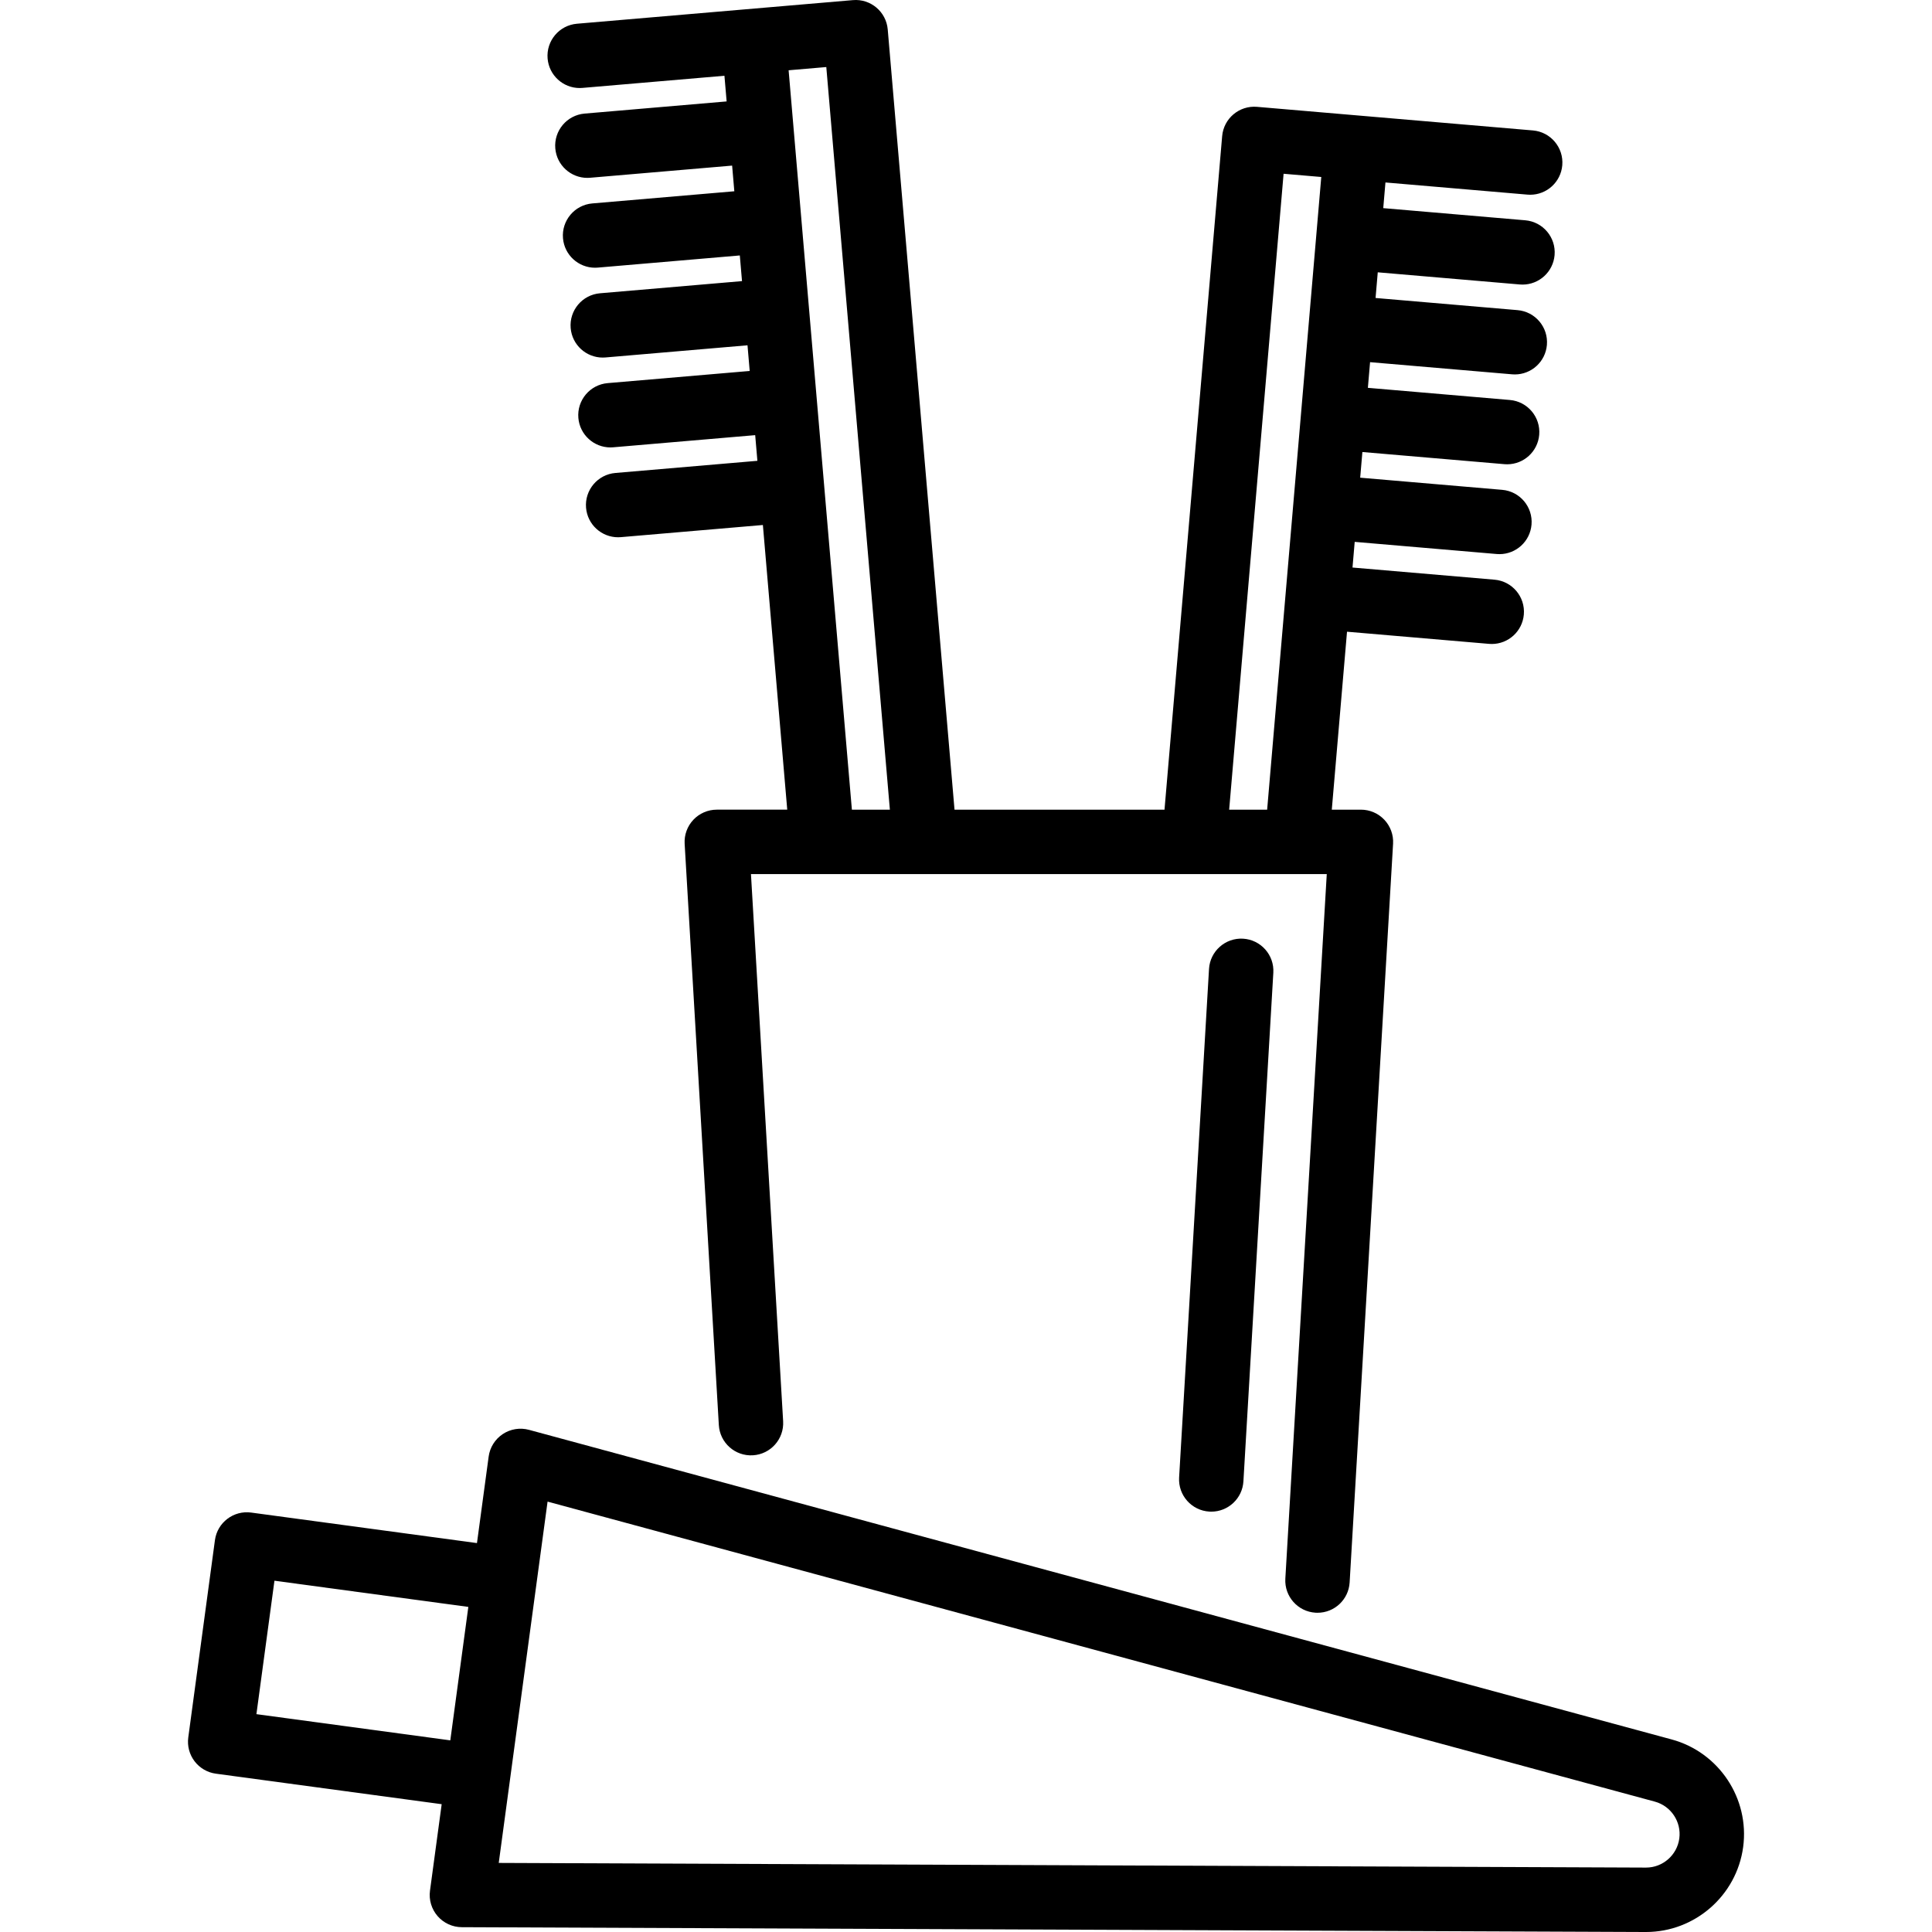 <?xml version="1.0" encoding="iso-8859-1"?>
<!-- Uploaded to: SVG Repo, www.svgrepo.com, Generator: SVG Repo Mixer Tools -->
<!DOCTYPE svg PUBLIC "-//W3C//DTD SVG 1.1//EN" "http://www.w3.org/Graphics/SVG/1.1/DTD/svg11.dtd">
<svg fill="#000000" height="800px" width="800px" version="1.1" id="Capa_1" xmlns="http://www.w3.org/2000/svg" xmlns:xlink="http://www.w3.org/1999/xlink" 
	 viewBox="0 0 449.893 449.893" xml:space="preserve">
<g>
	<path d="M281.537,225.631l-6.964,118.437c-0.243,4.135,2.912,7.685,7.047,7.928c0.15,0.009,0.299,0.013,0.447,0.013
		c3.941,0,7.246-3.075,7.48-7.06l6.965-118.437c0.243-4.135-2.912-7.685-7.047-7.928
		C285.341,218.347,281.781,221.496,281.537,225.631z"/>
	<path d="M134.982,20.499c0.214,0,0.43-0.009,0.648-0.028l33.065-2.83l0.511,5.977l-33.065,2.83
		c-4.127,0.353-7.186,3.985-6.833,8.112c0.334,3.91,3.611,6.861,7.464,6.861c0.214,0,0.43-0.009,0.648-0.028l33.065-2.83
		l0.511,5.977l-33.065,2.83c-4.127,0.353-7.186,3.985-6.833,8.112c0.334,3.91,3.611,6.861,7.464,6.861
		c0.214,0,0.43-0.009,0.648-0.028l33.065-2.83l0.511,5.977l-33.065,2.83c-4.127,0.353-7.186,3.985-6.833,8.112
		c0.334,3.91,3.611,6.861,7.464,6.861c0.214,0,0.43-0.009,0.648-0.028l33.065-2.83l0.511,5.977l-33.065,2.83
		c-4.127,0.353-7.186,3.985-6.833,8.112c0.334,3.91,3.611,6.861,7.464,6.861c0.214,0,0.43-0.009,0.648-0.028l33.065-2.83
		l0.512,5.977l-33.065,2.83c-4.127,0.353-7.186,3.985-6.833,8.112c0.334,3.91,3.611,6.861,7.464,6.861
		c0.214,0,0.43-0.009,0.648-0.028l33.065-2.829l5.672,66.288h-16.403c-2.065,0-4.04,0.852-5.457,2.354
		c-1.417,1.503-2.152,3.524-2.031,5.586l7.96,135.359c0.243,4.135,3.787,7.291,7.927,7.047c4.135-0.243,7.29-3.792,7.047-7.928
		l-7.493-127.418h134.084l-9.647,164.074c-0.243,4.135,2.912,7.685,7.046,7.928c0.15,0.009,0.299,0.013,0.447,0.013
		c3.941,0,7.246-3.075,7.48-7.06l10.115-172.014c0.121-2.062-0.613-4.083-2.031-5.586c-1.417-1.502-3.391-2.354-5.457-2.354h-6.782
		l3.545-41.439l33.063,2.829c0.218,0.019,0.434,0.028,0.648,0.028c3.853,0,7.13-2.952,7.464-6.861
		c0.353-4.127-2.706-7.759-6.833-8.112l-33.064-2.829l0.511-5.977l33.063,2.829c0.218,0.019,0.434,0.028,0.648,0.028
		c3.853,0,7.13-2.952,7.464-6.861c0.353-4.127-2.706-7.759-6.833-8.112l-33.064-2.829l0.511-5.977l33.064,2.829
		c0.218,0.019,0.434,0.028,0.648,0.028c3.853,0,7.13-2.952,7.464-6.861c0.353-4.127-2.706-7.759-6.833-8.112l-33.064-2.83
		l0.511-5.977l33.064,2.829c0.218,0.019,0.434,0.028,0.648,0.028c3.853,0,7.13-2.952,7.464-6.861
		c0.353-4.127-2.706-7.759-6.833-8.112l-33.065-2.83l0.511-5.977l33.065,2.83c0.218,0.019,0.434,0.028,0.648,0.028
		c3.853,0,7.13-2.952,7.464-6.861c0.353-4.127-2.706-7.759-6.833-8.112l-33.065-2.83l0.511-5.977l33.065,2.83
		c0.218,0.019,0.434,0.028,0.648,0.028c3.853,0,7.13-2.952,7.464-6.861c0.353-4.127-2.706-7.759-6.833-8.112l-64.258-5.497
		c-4.127-0.349-7.759,2.706-8.112,6.833l-13.423,156.832h-48.899L206.721,6.861c-0.353-4.127-3.986-7.189-8.112-6.833l-64.258,5.498
		c-4.127,0.353-7.186,3.985-6.833,8.112C127.852,17.547,131.129,20.499,134.982,20.499z M298.902,40.463l8.774,0.751
		l-12.604,147.329h-8.845L298.902,40.463z M192.415,15.613l14.804,172.929h-8.845L183.641,16.364L192.415,15.613z"/>
	<path d="M389.27,405.054l-266.087-72.097c-2.083-0.565-4.31-0.203-6.109,0.99c-1.799,1.194-2.996,3.105-3.285,5.245l-2.721,20.136
		l-52.581-7.106c-4.104-0.552-7.882,2.324-8.437,6.428l-6.208,45.939c-0.266,1.971,0.261,3.967,1.467,5.55
		c1.206,1.582,2.99,2.621,4.961,2.887l52.581,7.106l-2.721,20.136c-0.289,2.14,0.358,4.3,1.775,5.928s3.468,2.567,5.627,2.576
		l275.68,1.121c0.031,0,0.062,0,0.093,0c11.374,0,21.086-8.48,22.611-19.761C407.443,418.819,400.287,408.038,389.27,405.054z
		 M59.71,399.165l4.2-31.074l45.149,6.102l-4.2,31.074L59.71,399.165z M391.05,428.123c-0.522,3.865-3.85,6.771-7.746,6.771
		c-0.011,0-0.021,0-0.032,0l-267.133-1.086l11.371-84.137l257.839,69.862C389.122,420.554,391.574,424.248,391.05,428.123z"/>
</g>
</svg>